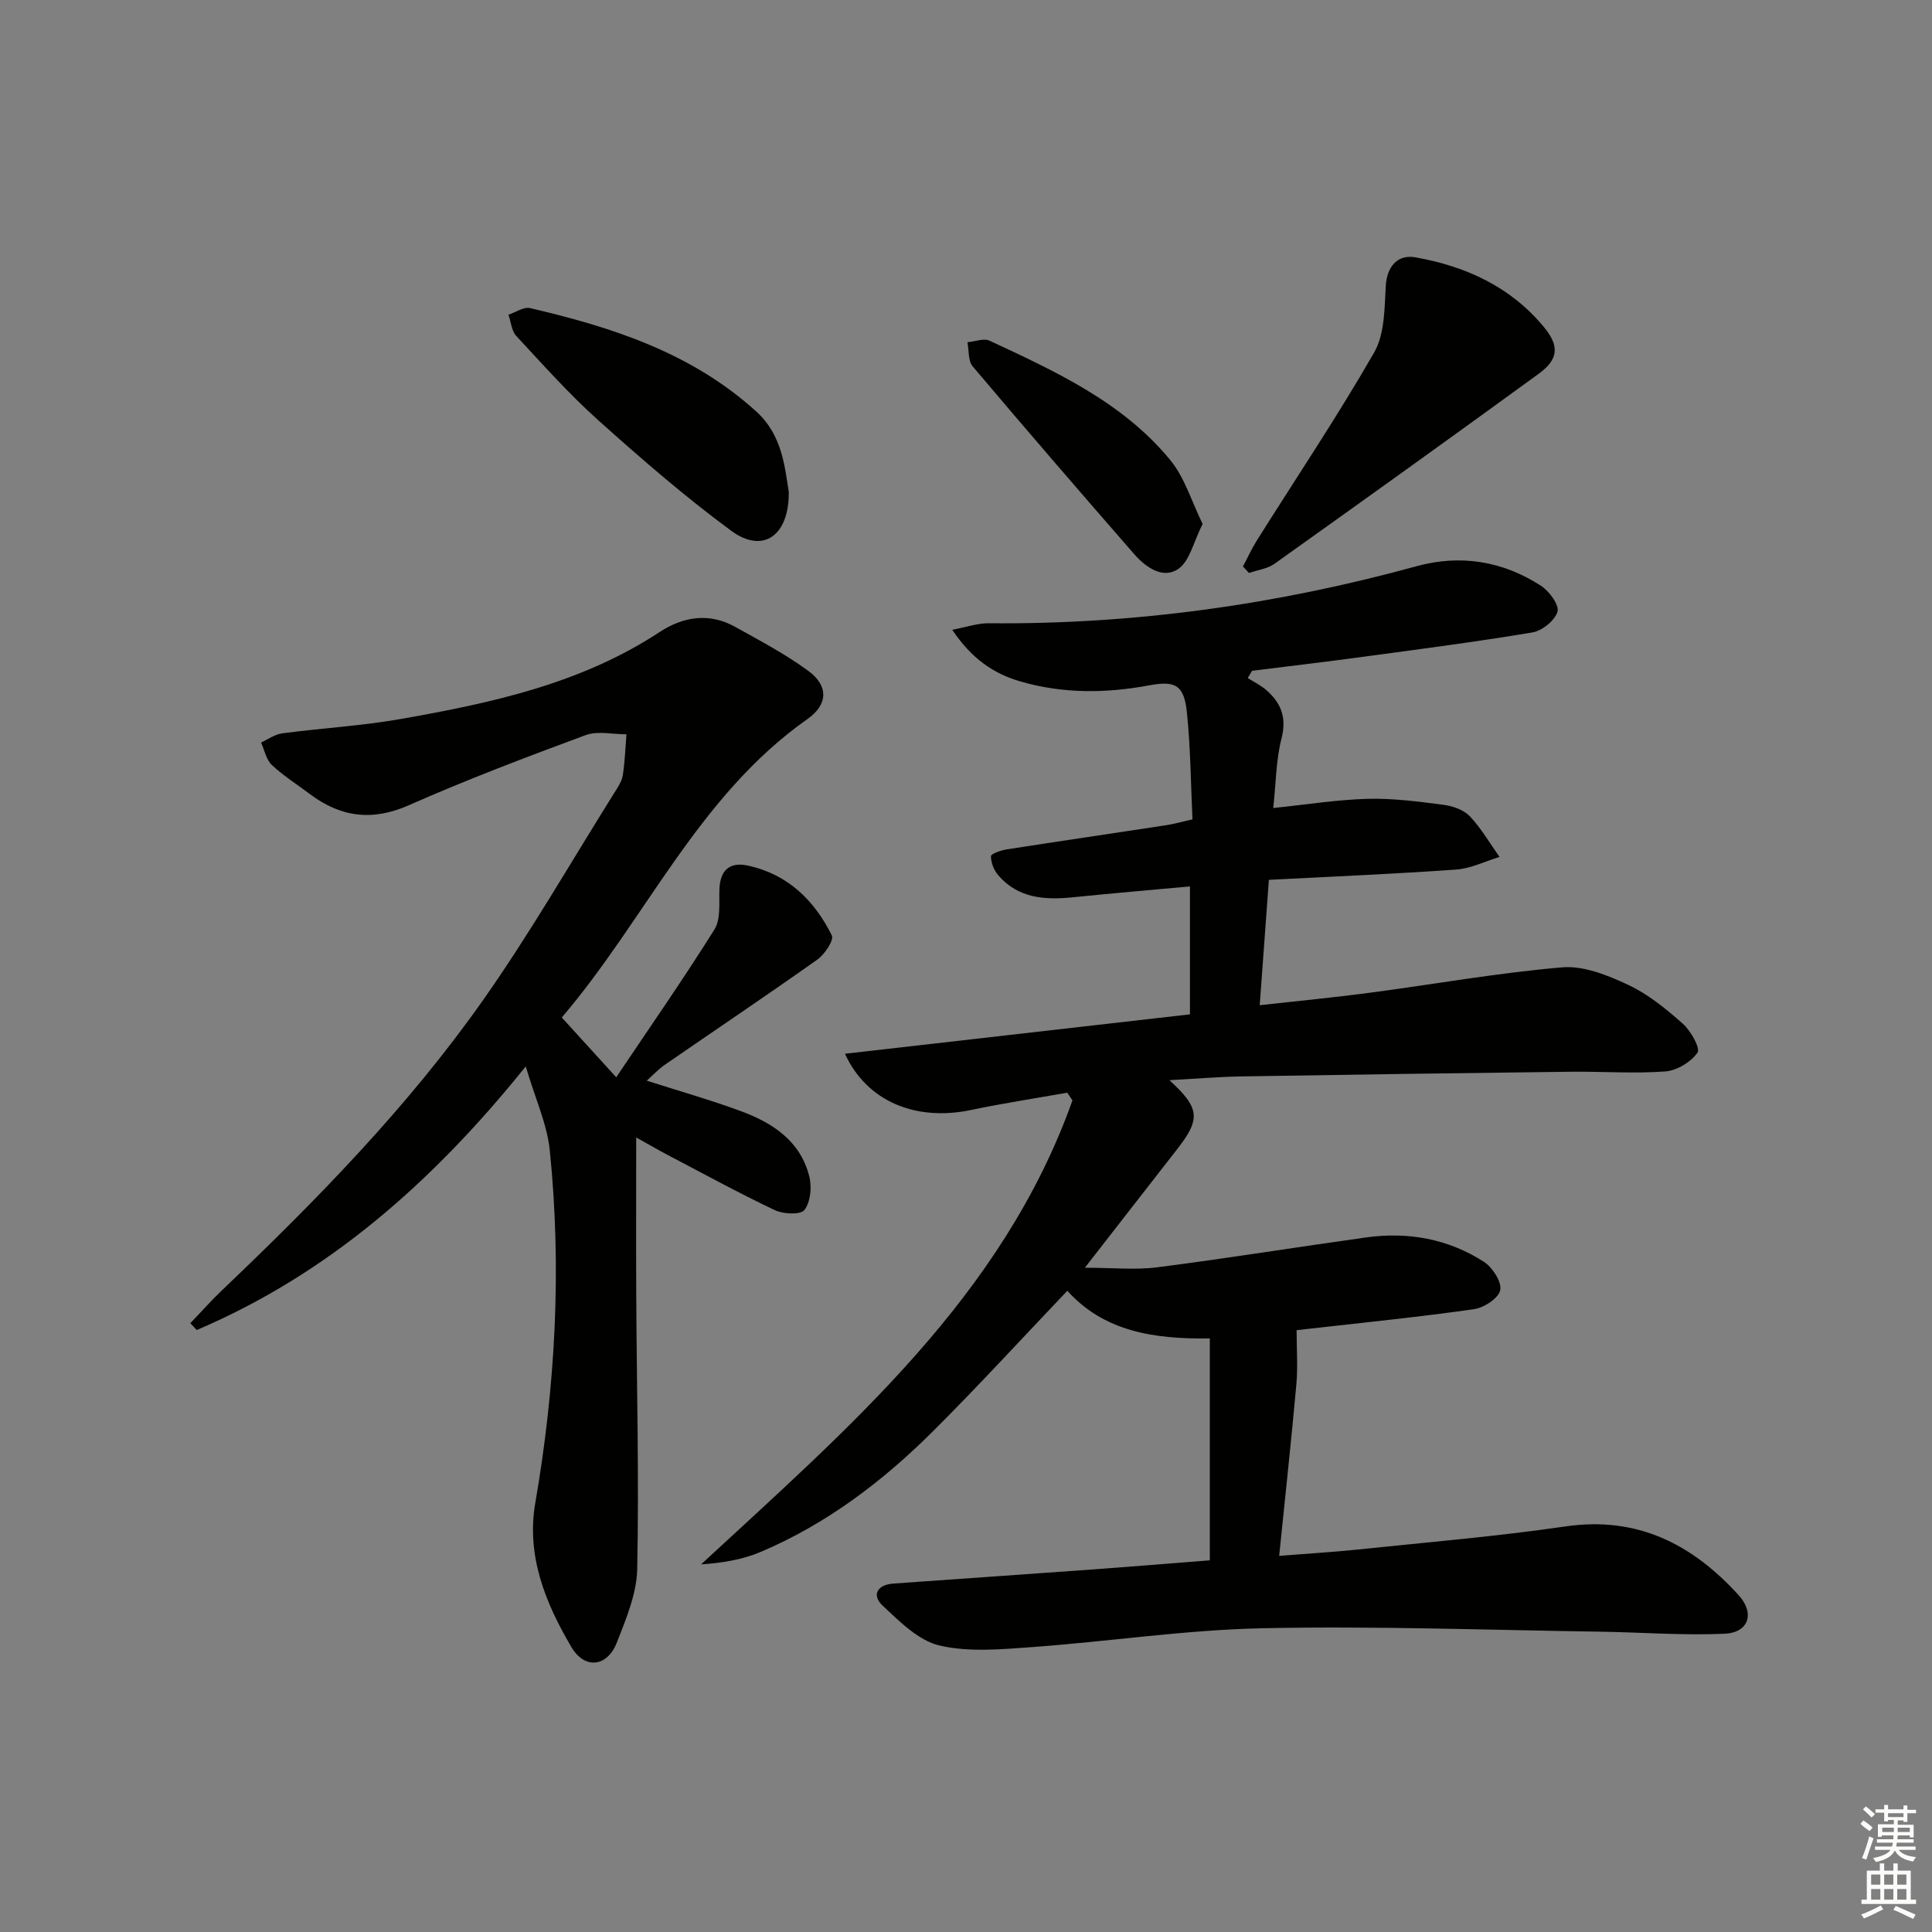 <svg enable-background="new 0 0 400 400" viewBox="0 0 400 400" xmlns="http://www.w3.org/2000/svg"><rect x="0" y="0" width="400" height="400" fill="#808080" stroke="none"/><g fill="#010100"><path d="m220.97 226.23c-6.64 1.18-13.32 2.19-19.92 3.58-11.44 2.4-21.57-1.74-26.11-11.64 23.93-2.73 47.58-5.44 71.43-8.16 0-8.99 0-17.53 0-26.49-8.4.77-16.31 1.45-24.21 2.25-5.83.59-11.37.25-15.51-4.59-.88-1.03-1.49-2.6-1.48-3.92 0-.49 2.09-1.22 3.3-1.41 10.99-1.71 21.99-3.32 32.98-5 1.62-.25 3.21-.71 5.44-1.21-.35-7.47-.4-14.78-1.14-22.02-.58-5.73-2.3-6.75-7.8-5.73-8.95 1.67-17.83 1.76-26.65-.79-5.63-1.63-10.14-4.74-14.15-10.71 3.02-.57 5.29-1.38 7.55-1.35 30.11.27 59.6-3.85 88.61-11.82 9.04-2.48 17.83-1.07 25.73 4.06 1.71 1.11 3.82 3.97 3.42 5.36-.53 1.83-3.18 3.96-5.2 4.3-11.78 1.97-23.63 3.5-35.47 5.1-7.51 1.02-15.05 1.9-22.57 2.84-.3.5-.59 1-.89 1.5 1.25.79 2.61 1.45 3.72 2.39 3.14 2.68 4.41 5.73 3.27 10.14-1.14 4.44-1.14 9.17-1.71 14.38 6.83-.7 13.19-1.73 19.57-1.9 5.25-.14 10.54.57 15.77 1.25 1.9.25 4.13 1.05 5.38 2.38 2.36 2.5 4.12 5.57 6.13 8.4-2.98.9-5.91 2.39-8.94 2.61-12.74.91-25.51 1.44-38.81 2.13-.63 8.63-1.23 16.85-1.9 25.96 7.98-.89 15.32-1.6 22.63-2.56 13.33-1.76 26.61-4.14 39.99-5.28 4.45-.38 9.42 1.63 13.66 3.62 4.15 1.94 7.88 5 11.34 8.07 1.64 1.45 3.65 5.08 3.02 5.97-1.37 1.95-4.27 3.71-6.66 3.89-6.46.48-12.98-.01-19.48.06-22.77.27-45.54.59-68.3.97-4.75.08-9.49.49-14.9.78 6.38 5.83 6.49 8.05 1.53 14.39-6.04 7.72-12.04 15.47-19.03 24.44 5.73 0 10.43.49 15-.09 14.45-1.85 28.84-4.18 43.27-6.19 8.67-1.2 16.96.3 24.34 5.05 1.78 1.15 3.72 4.14 3.39 5.86-.32 1.66-3.36 3.66-5.43 3.95-11.17 1.6-22.41 2.72-33.63 4-1.3.15-2.6.3-3.1.35 0 3.97.27 7.61-.05 11.2-1.04 11.56-2.3 23.1-3.56 35.52 5.77-.46 11.01-.76 16.21-1.3 14.36-1.5 28.78-2.71 43.06-4.79 14.93-2.17 26.28 3.7 35.87 14.25 3.39 3.73 2.08 7.75-2.93 7.97-8.59.38-17.22-.3-25.84-.43-23.27-.34-46.55-1.2-69.8-.71-15.91.33-31.77 2.74-47.68 3.9-6.39.46-13.1 1.1-19.2-.32-4.37-1.02-8.3-4.99-11.82-8.29-2.26-2.13-1.12-4.3 2.24-4.54 13.93-.99 27.86-1.95 41.79-2.96 8.1-.59 16.19-1.26 23.74-1.85 0-15.54 0-30.55 0-45.94-11.78.17-21.97-1.51-29.5-9.87-9.4 9.87-18.38 19.68-27.79 29.06-10.43 10.39-22.08 19.25-35.75 25.03-3.76 1.59-7.92 2.26-12.29 2.56 30.65-28.37 62.4-55.39 76.89-96.06-.34-.52-.71-1.06-1.07-1.6z"/><path d="m116.31 210.66c3.92 4.3 7.14 7.84 11.27 12.38 7.06-10.51 13.95-20.39 20.33-30.59 1.33-2.12.95-5.41 1.03-8.18.11-4.02 2.02-5.91 5.96-5.05 8.22 1.8 13.72 7.2 17.32 14.45.48.97-1.47 3.91-2.97 4.98-10.44 7.4-21.08 14.54-31.62 21.81-1.32.91-2.42 2.12-3.73 3.28 6.76 2.17 13.25 4 19.57 6.34 6.6 2.44 12.32 6.24 14.11 13.59.52 2.16.22 5.22-1.04 6.85-.79 1.03-4.37.86-6.12.03-7.49-3.55-14.78-7.55-22.13-11.4-1.88-.99-3.72-2.06-6.57-3.65 0 11.59-.05 22.31.01 33.04.1 18.76.58 37.53.2 56.28-.1 5.12-2.3 10.34-4.22 15.25-1.99 5.08-6.66 5.62-9.42.92-5.36-9.1-9.35-18.88-7.47-29.77 4.18-24.23 5.5-48.58 3.01-73.03-.55-5.43-2.99-10.66-4.98-17.4-19.42 24.14-40.98 43-68.12 54.58-.44-.47-.88-.95-1.32-1.42 2.19-2.28 4.29-4.66 6.58-6.84 19.56-18.63 38.46-37.94 54.04-60.07 9.74-13.84 18.19-28.59 27.19-42.94.7-1.12 1.52-2.32 1.72-3.56.44-2.81.53-5.67.76-8.51-2.83.01-5.95-.75-8.45.17-12.3 4.55-24.58 9.2-36.57 14.5-7.6 3.36-14.11 2.51-20.5-2.28-2.66-2-5.5-3.79-7.91-6.05-1.16-1.1-1.51-3.07-2.22-4.64 1.46-.66 2.86-1.7 4.38-1.9 8.23-1.09 16.55-1.55 24.71-3 18.68-3.3 37.17-7.28 53.42-17.97 4.84-3.18 10.24-4.08 15.6-1.1 5.19 2.89 10.5 5.68 15.26 9.19 4.15 3.07 4 6.93-.23 9.91-22.68 15.94-33.47 41.42-50.88 61.8z"/><path d="m257.34 117.28c.97-1.82 1.82-3.71 2.92-5.45 8.13-12.93 16.65-25.63 24.25-38.86 2.19-3.82 2.13-9.12 2.4-13.78.21-3.78 2.28-6.6 6.15-5.91 10.41 1.85 19.69 6.08 26.59 14.43 3.25 3.93 3.04 6.68-1.11 9.7-18.14 13.21-36.38 26.28-54.65 39.3-1.47 1.05-3.52 1.3-5.3 1.92-.42-.45-.83-.9-1.25-1.35z"/><path d="m163.31 101.86c.07 9.18-5.42 12.81-11.89 8.05-9.6-7.06-18.65-14.92-27.53-22.88-6.04-5.41-11.47-11.52-17-17.47-.98-1.06-1.1-2.91-1.62-4.4 1.5-.49 3.16-1.68 4.47-1.37 17.06 3.96 33.52 9.29 46.87 21.44 5.29 4.8 5.85 11.27 6.7 16.63z"/><path d="m248.99 108.48c-1.9 3.74-2.67 7.7-5.04 9.31-3.2 2.18-6.74-.34-9.13-3.07-11.24-12.88-22.41-25.82-33.44-38.87-.97-1.15-.75-3.3-1.08-4.99 1.54-.14 3.38-.89 4.59-.32 13.7 6.39 27.57 12.73 37.43 24.75 2.96 3.61 4.37 8.5 6.67 13.19z"/></g><path d="m385.2 377.6.6-.7c.6.4 1.3.9 1.9 1.5l-.6.7c-.8-.5-1.4-1-1.9-1.5zm.3 7.1c.6-1.4 1.1-2.9 1.5-4.5.3.1.6.3.9.4-.5 1.4-1 2.9-1.5 4.4zm.2-10.1.6-.6c.7.5 1.3 1.1 1.9 1.6l-.7.7c-.6-.6-1.2-1.2-1.8-1.7zm8.4-.8h.8v.9h1.8v.7h-1.8v1.8h-.8v-.3h-1.2v.9h3.3v2.6h-.8v-.4h-2.5c0 .3 0 .6-.1.8h3.4v.7h-3.5c0 .3-.1.6-.1.8h4v.7h-3.5c.7.9 1.9 1.3 3.6 1.5-.2.2-.4.5-.6.9-1.9-.3-3.2-1.1-3.8-2.3-.5 1.1-1.8 2-3.9 2.4-.2-.3-.4-.5-.6-.8 1.9-.4 3.1-.9 3.6-1.7h-3.2v-.7h3.5c.1-.2.1-.5.2-.8h-3.3v-.7h3.4c0-.2 0-.5 0-.8h-2.4v.3h-.8v-2.6h3.3v-.9h-1.2v.3h-.8v-1.8h-1.8v-.7h1.8v-.9h.8v.9h3.2zm-4.4 5.5h2.4c0-.3 0-.6 0-.9h-2.4zm1.2-3.1h3.2v-.8h-3.2zm4.4 2.2h-2.4v.9h2.5v-.9z" fill="#fbfcfa"/><path d="m389.2 385.8h.9v1.5h1.9v-1.5h.9v1.5h2.7v6h1.1v.9h-11.3v-.9h1.1v-6h2.7zm.2 8.7.5.8c-1.2.6-2.5 1.3-4 1.9-.2-.3-.3-.6-.6-.8 1.6-.6 3-1.3 4.1-1.9zm-2-4.3h1.9v-2.1h-1.9zm0 3.1h1.9v-2.2h-1.9zm2.7-3.1h1.9v-2.1h-1.9zm0 3.1h1.9v-2.2h-1.9zm2.4 1.3c1.4.6 2.7 1.2 4.1 1.8l-.5.9c-1.5-.7-2.8-1.4-4.1-1.9zm2.2-6.5h-1.9v2.1h1.9zm-1.9 5.2h1.9v-2.2h-1.9z" fill="#fbfcfa"/></svg>
